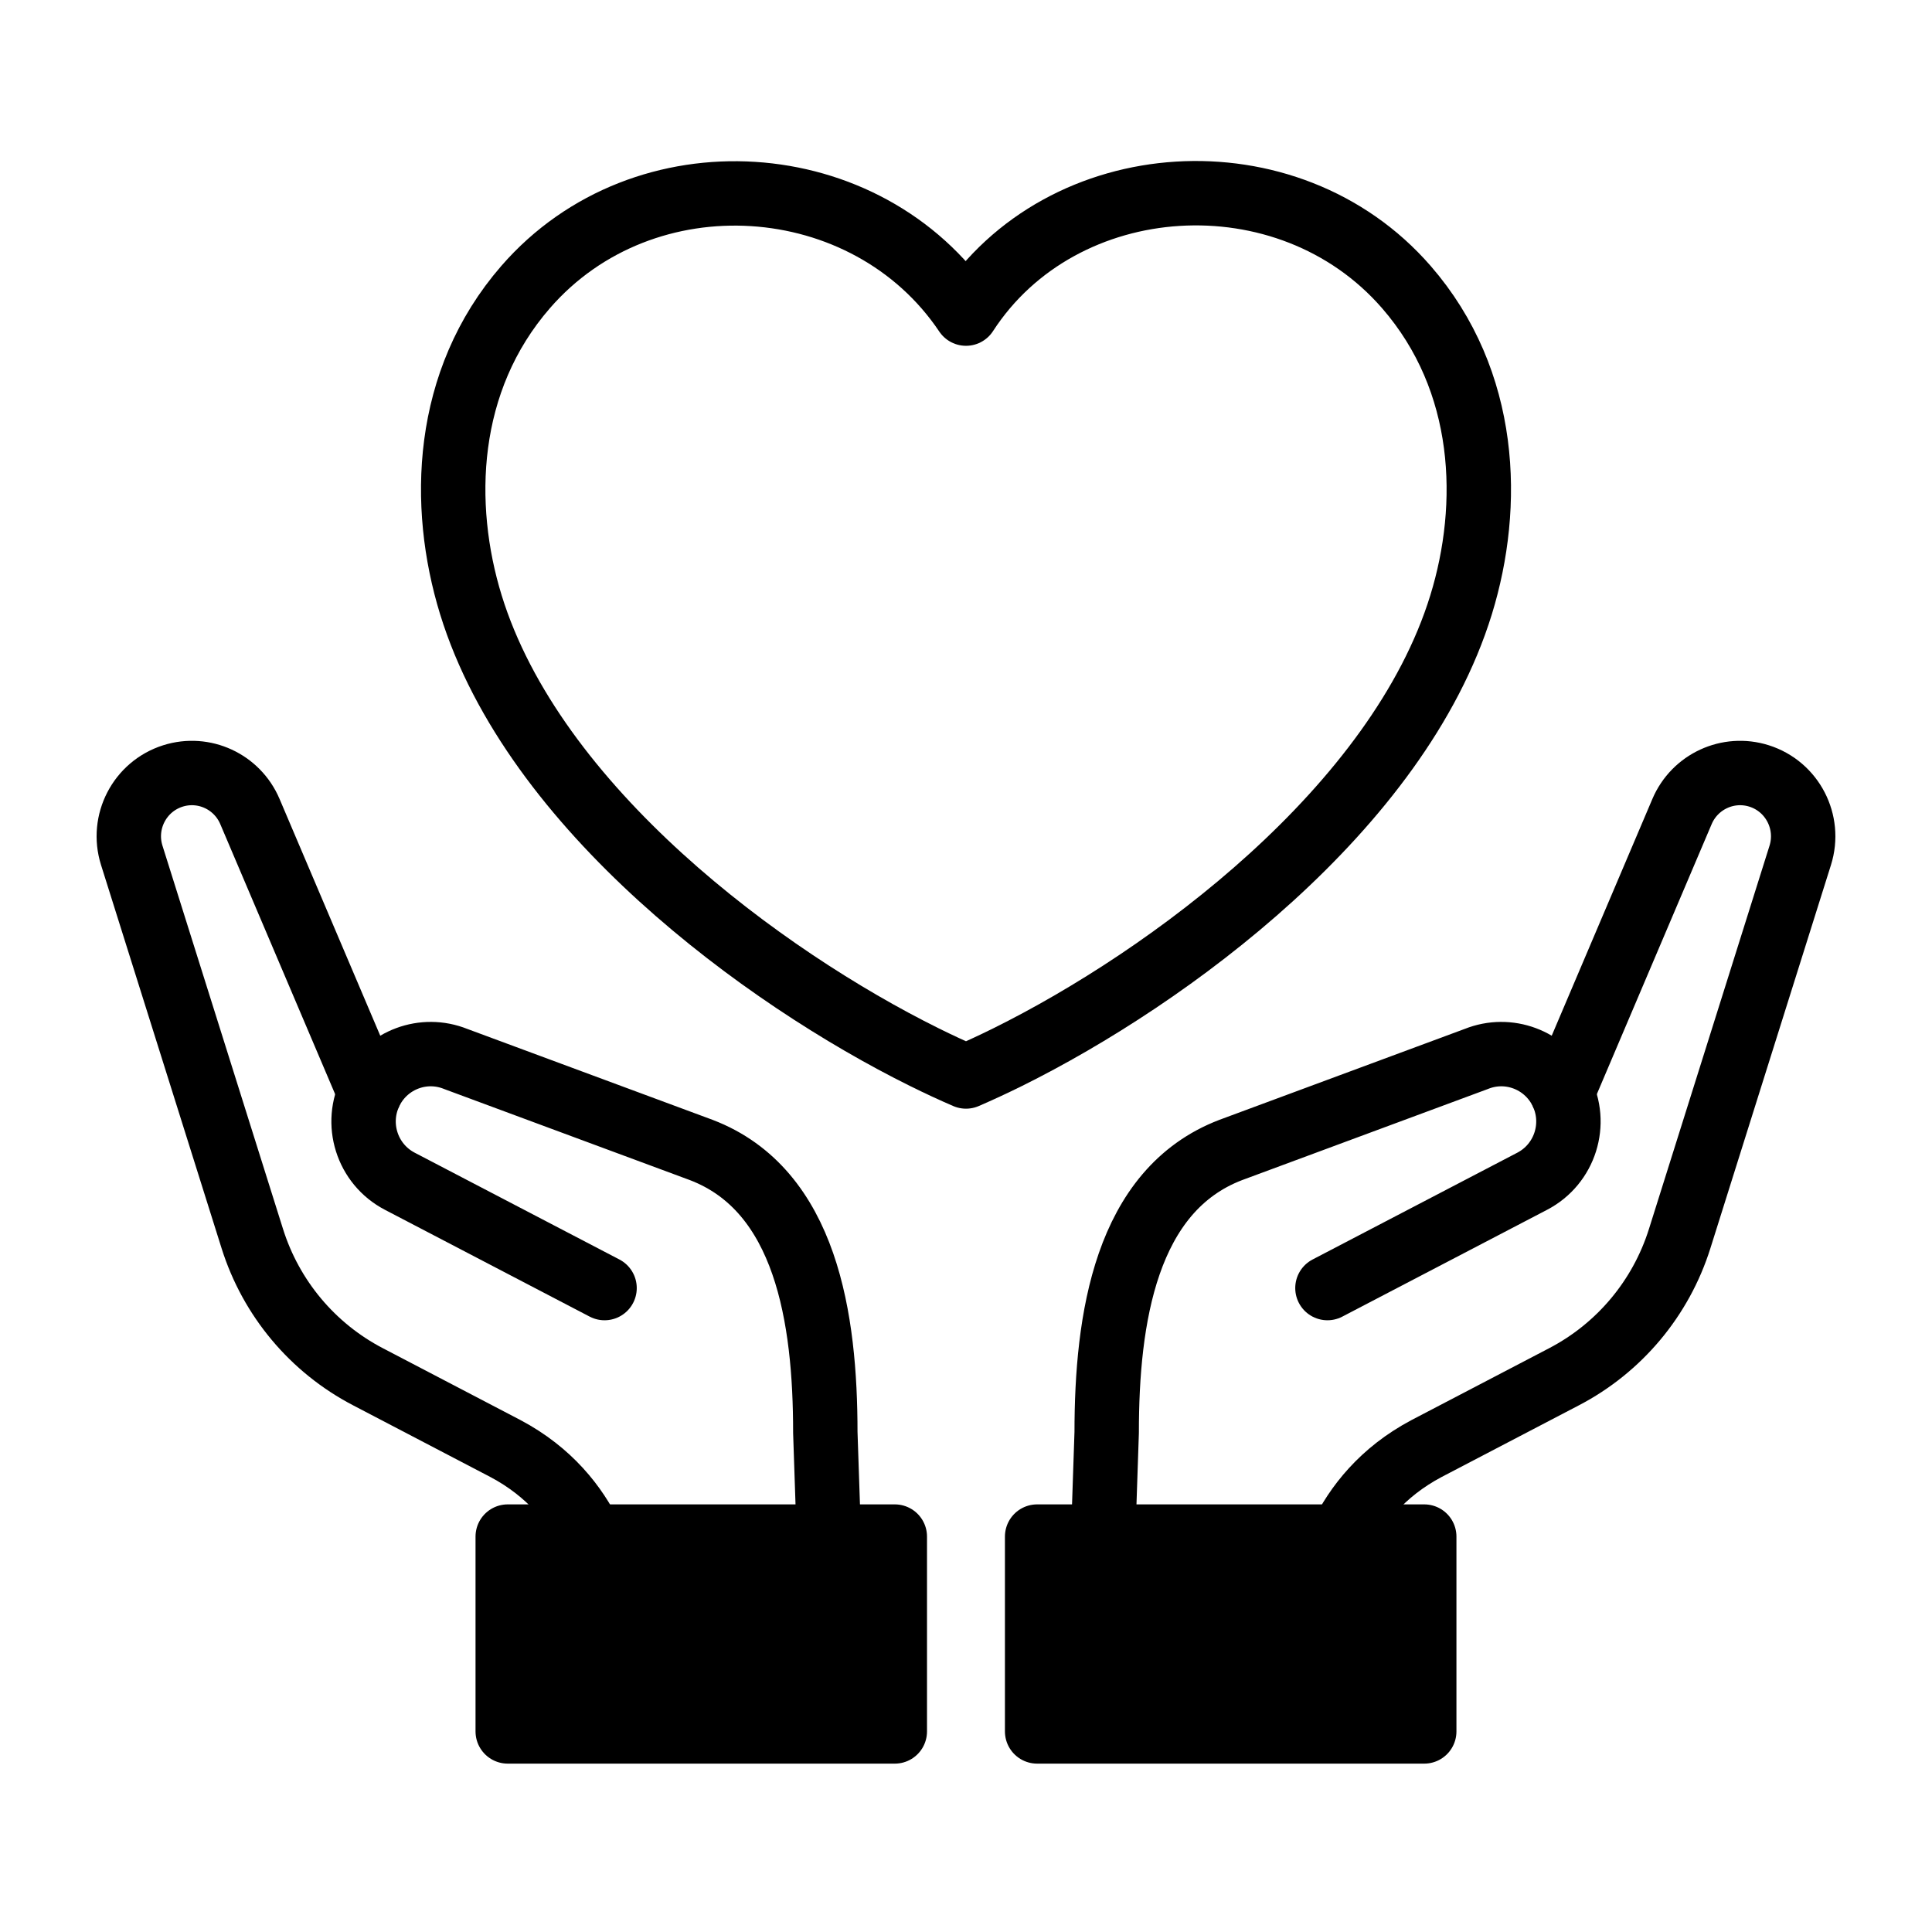 <?xml version="1.0" encoding="UTF-8"?>
<svg xmlns="http://www.w3.org/2000/svg" width="60" height="60" viewBox="0 0 60 60" fill="none">
  <path fill-rule="evenodd" clip-rule="evenodd" d="M30 9.739C32.976 5.145 39.999 4.684 43.675 8.914C46.214 11.834 46.327 15.694 45.376 18.78C43.43 25.102 36.298 30.351 31.295 32.83C30.856 33.047 30.423 33.248 30 33.431C29.575 33.248 29.143 33.047 28.705 32.83C23.703 30.351 16.57 25.102 14.623 18.78C13.674 15.693 13.786 11.834 16.324 8.914C20 4.684 26.93 5.164 30 9.739Z" stroke="#1768AA" style="stroke:#1768AA;stroke:color(display-p3 0.09 0.408 0.667);stroke-opacity:1;" stroke-width="2" stroke-linecap="round" stroke-linejoin="round"></path>
  <path d="M41.65 47.72C42.115 46.761 42.918 45.719 44.304 44.985L48.577 42.754C50.291 41.859 51.581 40.318 52.163 38.469L55.908 26.564C56.234 25.529 55.661 24.424 54.63 24.098C53.669 23.794 52.634 24.271 52.237 25.202L48.517 33.951" stroke="#1768AA" style="stroke:#1768AA;stroke:color(display-p3 0.09 0.408 0.667);stroke-opacity:1;" stroke-width="2" stroke-linecap="round" stroke-linejoin="round"></path>
  <path d="M34.26 47.72L34.369 44.486C34.369 40.959 34.954 36.962 38.221 35.714L45.848 32.887C46.843 32.486 47.978 32.909 48.473 33.863C49.005 34.888 48.607 36.15 47.585 36.684L41.225 40.002" stroke="#1768AA" style="stroke:#1768AA;stroke:color(display-p3 0.09 0.408 0.667);stroke-opacity:1;" stroke-width="2" stroke-linecap="round" stroke-linejoin="round"></path>
  <path d="M44.231 47.72H32.209V53.771H44.231V47.72Z" fill="#FADFB6" stroke="#1768AA" style="fill:#FADFB6;fill:color(display-p3 0.979 0.873 0.714);fill-opacity:1;stroke:#1768AA;stroke:color(display-p3 0.09 0.408 0.667);stroke-opacity:1;" stroke-width="2" stroke-linecap="round" stroke-linejoin="round"></path>
  <path d="M18.349 47.72C17.884 46.761 17.082 45.719 15.695 44.985L11.423 42.754C9.708 41.859 8.418 40.318 7.836 38.469L4.092 26.564C3.765 25.529 4.338 24.424 5.37 24.098C6.331 23.794 7.365 24.271 7.761 25.202L11.482 33.951" stroke="#1768AA" style="stroke:#1768AA;stroke:color(display-p3 0.09 0.408 0.667);stroke-opacity:1;" stroke-width="2" stroke-linecap="round" stroke-linejoin="round"></path>
  <path d="M25.74 47.72L25.631 44.486C25.631 40.959 25.046 36.962 21.779 35.714L14.152 32.887C13.157 32.486 12.022 32.909 11.527 33.863C10.995 34.888 11.393 36.15 12.415 36.684L18.775 40.002" stroke="#1768AA" style="stroke:#1768AA;stroke:color(display-p3 0.09 0.408 0.667);stroke-opacity:1;" stroke-width="2" stroke-linecap="round" stroke-linejoin="round"></path>
  <path d="M27.789 47.72H15.768V53.771H27.789V47.72Z" fill="#FADFB6" stroke="#1768AA" style="fill:#FADFB6;fill:color(display-p3 0.979 0.873 0.714);fill-opacity:1;stroke:#1768AA;stroke:color(display-p3 0.09 0.408 0.667);stroke-opacity:1;" stroke-width="2" stroke-linecap="round" stroke-linejoin="round"></path>
</svg>
